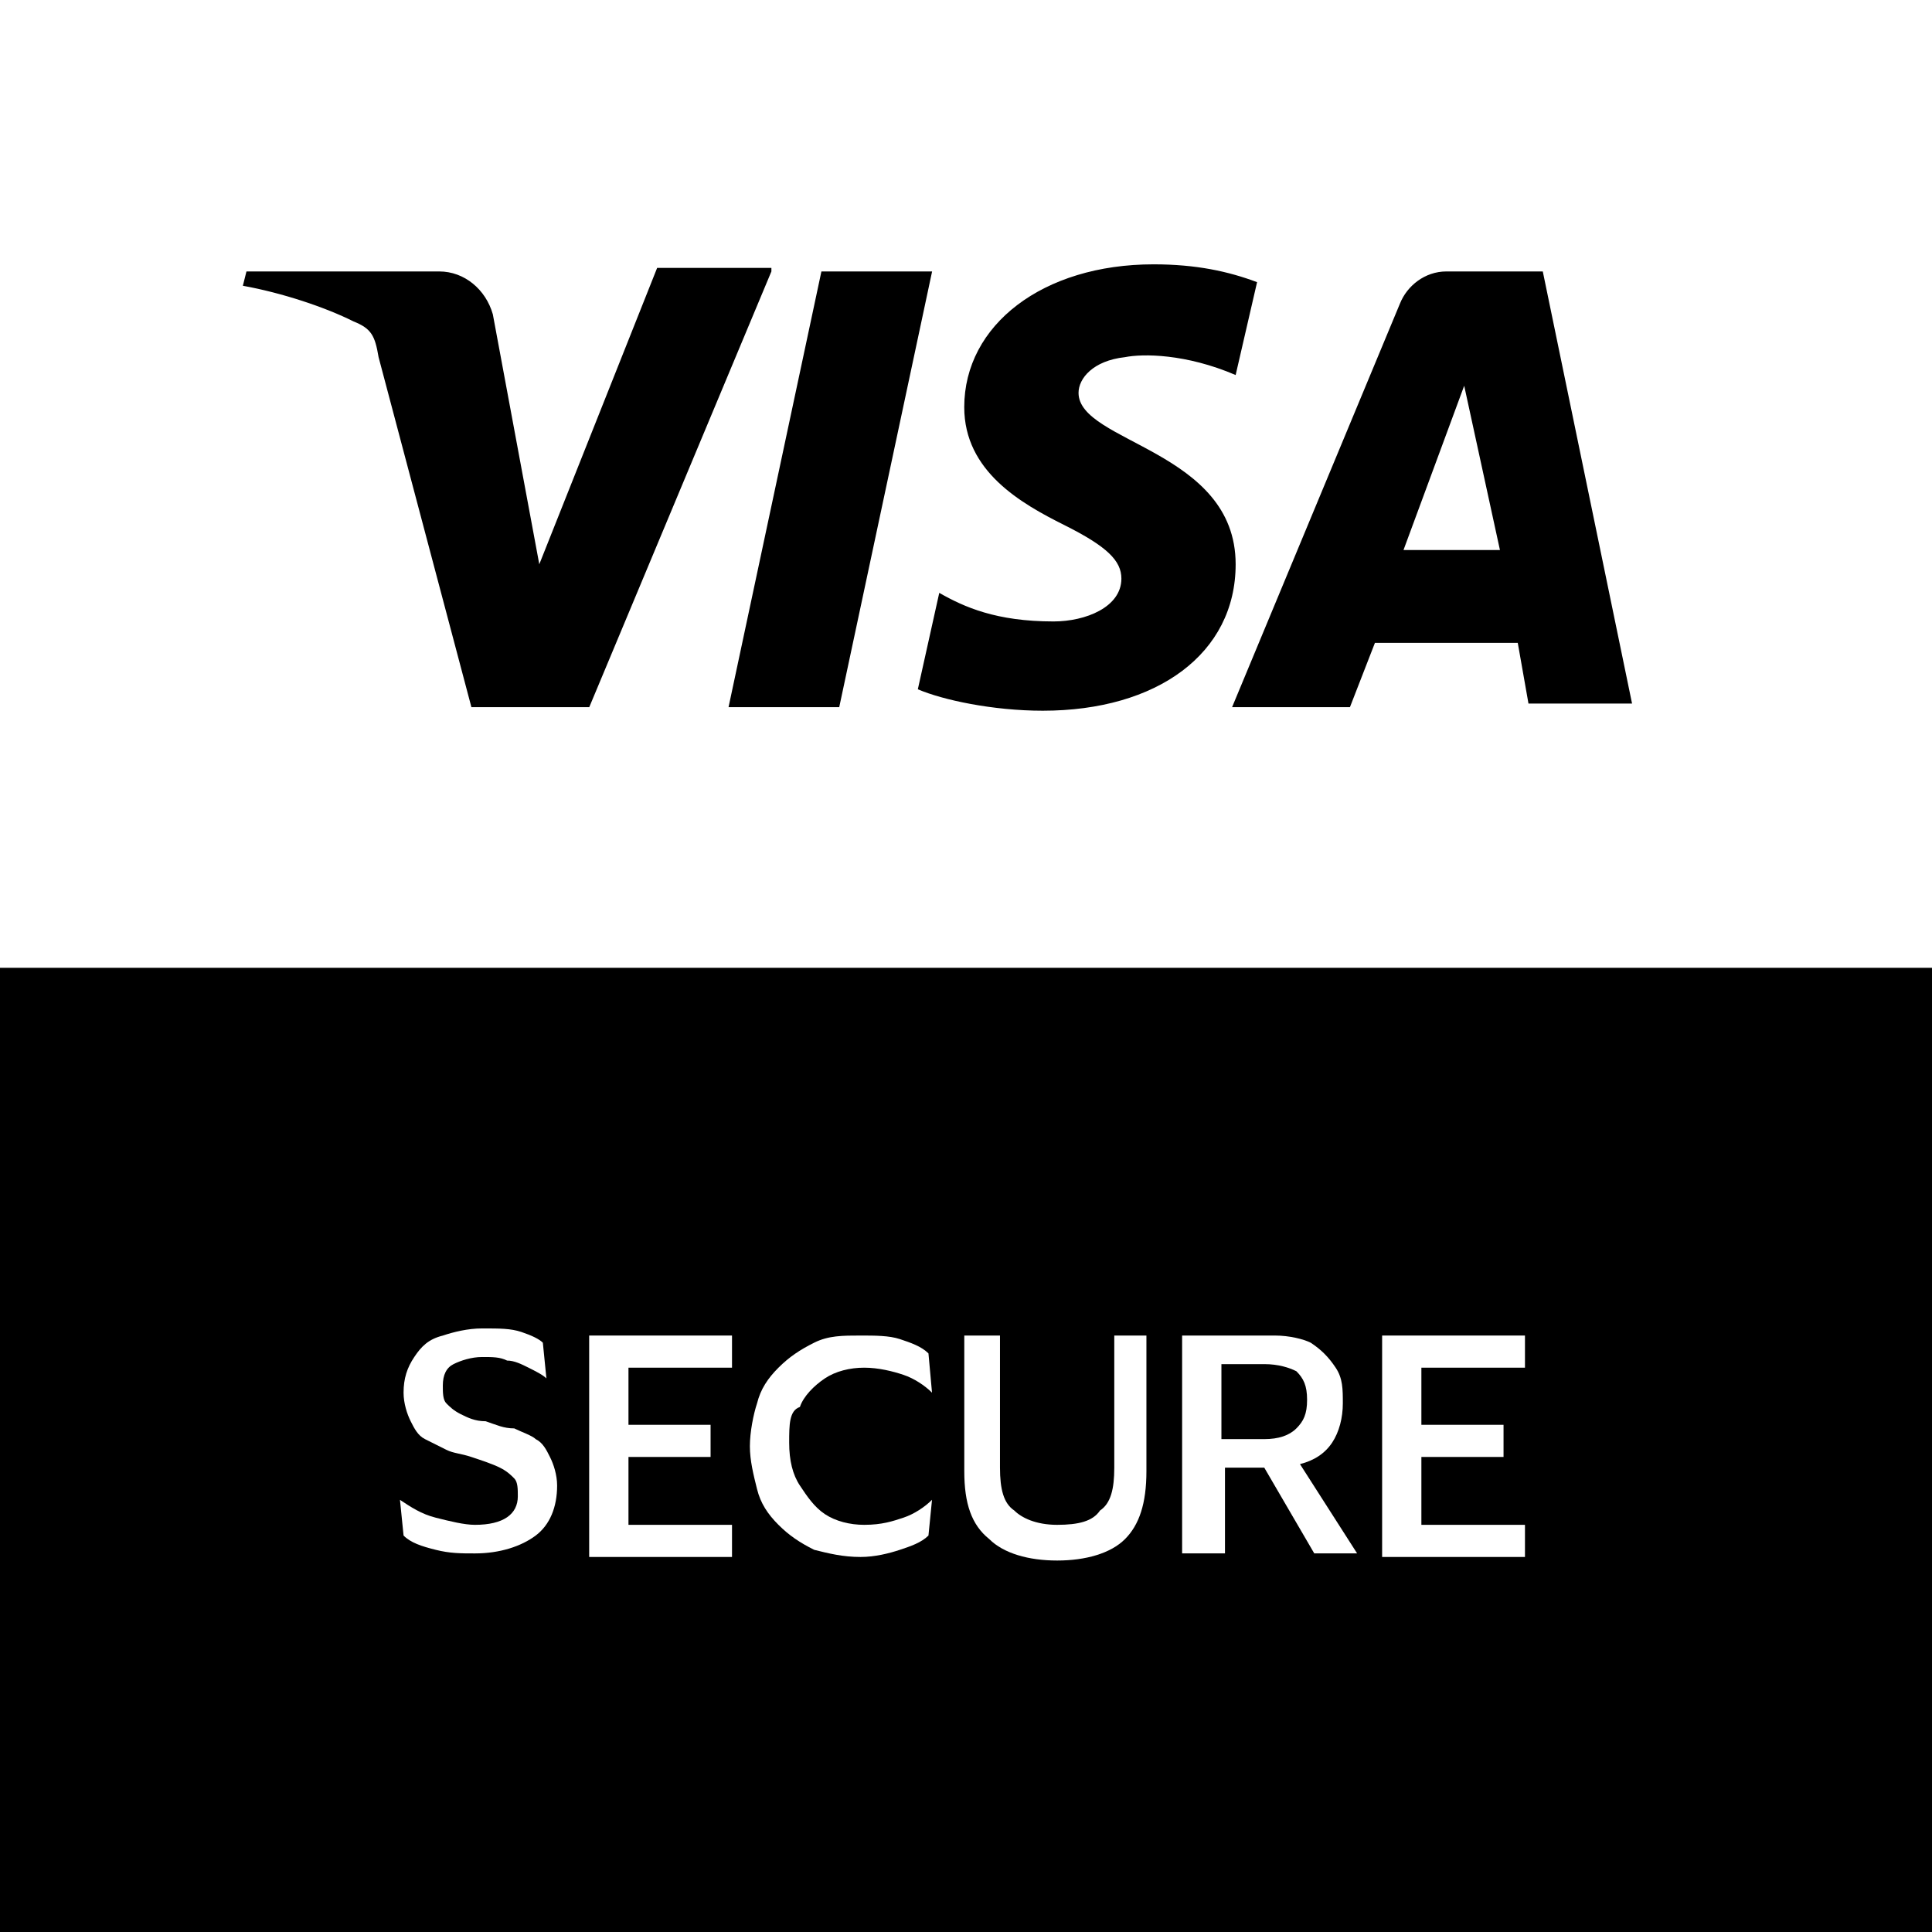 <svg width="44" height="44" viewBox="0 0 44 44" fill="none" xmlns="http://www.w3.org/2000/svg">
<rect x="0" y="0" width="44" height="44" fill="#808080" stroke="none"/>
<g clip-path="url(#clip0_2825_7323)">
<path d="M44 0H0V44H44V0Z" fill="white"/>
<path d="M44 22.041H0V44.082H44V22.041Z" fill="black"/>
<path d="M17.568 6.182L13.42 16.105H10.736L8.622 8.134C8.54 7.646 8.459 7.483 8.053 7.321C7.402 6.995 6.426 6.67 5.531 6.508L5.613 6.182H10.004C10.574 6.182 11.062 6.589 11.224 7.158L12.282 12.851L14.966 6.101H17.568V6.182ZM28.141 12.851C28.141 10.249 24.563 10.086 24.563 8.947C24.563 8.622 24.888 8.215 25.62 8.134C26.027 8.053 27.003 8.053 28.141 8.541L28.629 6.426C27.979 6.182 27.247 6.02 26.271 6.02C23.749 6.02 21.96 7.402 21.96 9.273C21.96 10.737 23.261 11.469 24.237 11.957C25.213 12.445 25.539 12.77 25.539 13.177C25.539 13.827 24.725 14.153 23.993 14.153C22.692 14.153 21.96 13.827 21.391 13.502L20.903 15.698C21.472 15.942 22.611 16.186 23.749 16.186C26.352 16.186 28.141 14.885 28.141 12.851ZM34.81 16.023H37.169L35.136 6.182H32.94C32.452 6.182 32.045 6.508 31.883 6.914L28.06 16.105H30.744L31.313 14.641H34.566L34.81 16.023ZM31.964 12.526L33.346 8.785L34.16 12.526H31.964ZM21.228 6.182L19.113 16.105H16.592L18.707 6.182H21.228Z" fill="black"/>
<path d="M9.191 31.718C9.191 31.392 9.272 31.148 9.435 30.905C9.597 30.661 9.76 30.498 10.085 30.417C10.329 30.335 10.655 30.254 10.98 30.254C11.387 30.254 11.631 30.254 11.875 30.335C12.119 30.417 12.281 30.498 12.363 30.579L12.444 31.392C12.363 31.311 12.2 31.23 12.037 31.148C11.875 31.067 11.712 30.986 11.549 30.986C11.387 30.905 11.224 30.905 10.98 30.905C10.736 30.905 10.492 30.986 10.329 31.067C10.167 31.148 10.085 31.311 10.085 31.555C10.085 31.718 10.085 31.881 10.167 31.962C10.248 32.043 10.329 32.124 10.492 32.206C10.655 32.287 10.817 32.368 11.061 32.368C11.305 32.45 11.468 32.531 11.712 32.531C11.875 32.612 12.119 32.694 12.2 32.775C12.363 32.856 12.444 33.019 12.525 33.182C12.607 33.344 12.688 33.589 12.688 33.833C12.688 34.32 12.525 34.727 12.2 34.971C11.875 35.215 11.387 35.378 10.817 35.378C10.492 35.378 10.248 35.378 9.923 35.296C9.597 35.215 9.353 35.134 9.191 34.971L9.109 34.158C9.353 34.32 9.597 34.483 9.923 34.564C10.248 34.646 10.573 34.727 10.817 34.727C11.468 34.727 11.793 34.483 11.793 34.077C11.793 33.914 11.793 33.751 11.712 33.67C11.631 33.589 11.549 33.507 11.387 33.426C11.224 33.344 10.98 33.263 10.736 33.182C10.492 33.1 10.329 33.1 10.167 33.019C10.004 32.938 9.841 32.856 9.679 32.775C9.516 32.694 9.435 32.531 9.353 32.368C9.272 32.206 9.191 31.962 9.191 31.718Z" fill="white"/>
<path d="M13.418 35.377V30.416H16.671V31.148H14.313V32.449H16.183V33.181H14.313V34.727H16.671V35.459H13.418V35.377Z" fill="white"/>
<path d="M17.973 32.856C17.973 33.263 18.054 33.588 18.217 33.832C18.379 34.076 18.542 34.32 18.786 34.483C19.03 34.645 19.355 34.727 19.681 34.727C20.087 34.727 20.331 34.645 20.575 34.564C20.819 34.483 21.063 34.32 21.226 34.157L21.145 34.971C20.982 35.133 20.738 35.215 20.494 35.296C20.25 35.377 19.925 35.459 19.599 35.459C19.193 35.459 18.867 35.377 18.542 35.296C18.217 35.133 17.973 34.971 17.729 34.727C17.485 34.483 17.322 34.239 17.241 33.913C17.16 33.588 17.078 33.263 17.078 32.937C17.078 32.612 17.16 32.205 17.241 31.961C17.322 31.636 17.485 31.392 17.729 31.148C17.973 30.904 18.217 30.741 18.542 30.579C18.867 30.416 19.193 30.416 19.599 30.416C19.925 30.416 20.25 30.416 20.494 30.497C20.738 30.579 20.982 30.66 21.145 30.823L21.226 31.717C21.063 31.555 20.819 31.392 20.575 31.311C20.331 31.229 20.006 31.148 19.681 31.148C19.355 31.148 19.03 31.229 18.786 31.392C18.542 31.555 18.298 31.799 18.217 32.043C17.973 32.124 17.973 32.449 17.973 32.856Z" fill="white"/>
<path d="M24.076 34.727C24.564 34.727 24.889 34.645 25.052 34.401C25.296 34.239 25.377 33.913 25.377 33.425V30.416H26.109V33.507C26.109 34.239 25.946 34.727 25.621 35.052C25.296 35.377 24.726 35.54 24.076 35.54C23.425 35.54 22.856 35.377 22.53 35.052C22.124 34.727 21.961 34.239 21.961 33.507V30.416H22.774V33.425C22.774 33.913 22.856 34.239 23.1 34.401C23.262 34.564 23.588 34.727 24.076 34.727Z" fill="white"/>
<path d="M26.922 35.377V30.416H29.037C29.362 30.416 29.687 30.497 29.85 30.579C30.094 30.741 30.256 30.904 30.419 31.148C30.582 31.392 30.582 31.636 30.582 31.961C30.582 32.287 30.5 32.612 30.338 32.856C30.175 33.1 29.931 33.263 29.606 33.344L30.907 35.377H29.931L28.793 33.425H27.898V35.377H26.922ZM28.793 31.067H27.817V32.775H28.793C29.118 32.775 29.362 32.693 29.524 32.531C29.687 32.368 29.768 32.205 29.768 31.88C29.768 31.555 29.687 31.392 29.524 31.229C29.362 31.148 29.118 31.067 28.793 31.067Z" fill="white"/>
<path d="M31.477 35.377V30.416H34.73V31.148H32.371V32.449H34.242V33.181H32.371V34.727H34.73V35.459H31.477V35.377Z" fill="white"/>
</g>
<defs>
<clipPath id="clip0_2825_7323">
<rect width="44" height="44" fill="white"/>
</clipPath>
</defs>
</svg>
